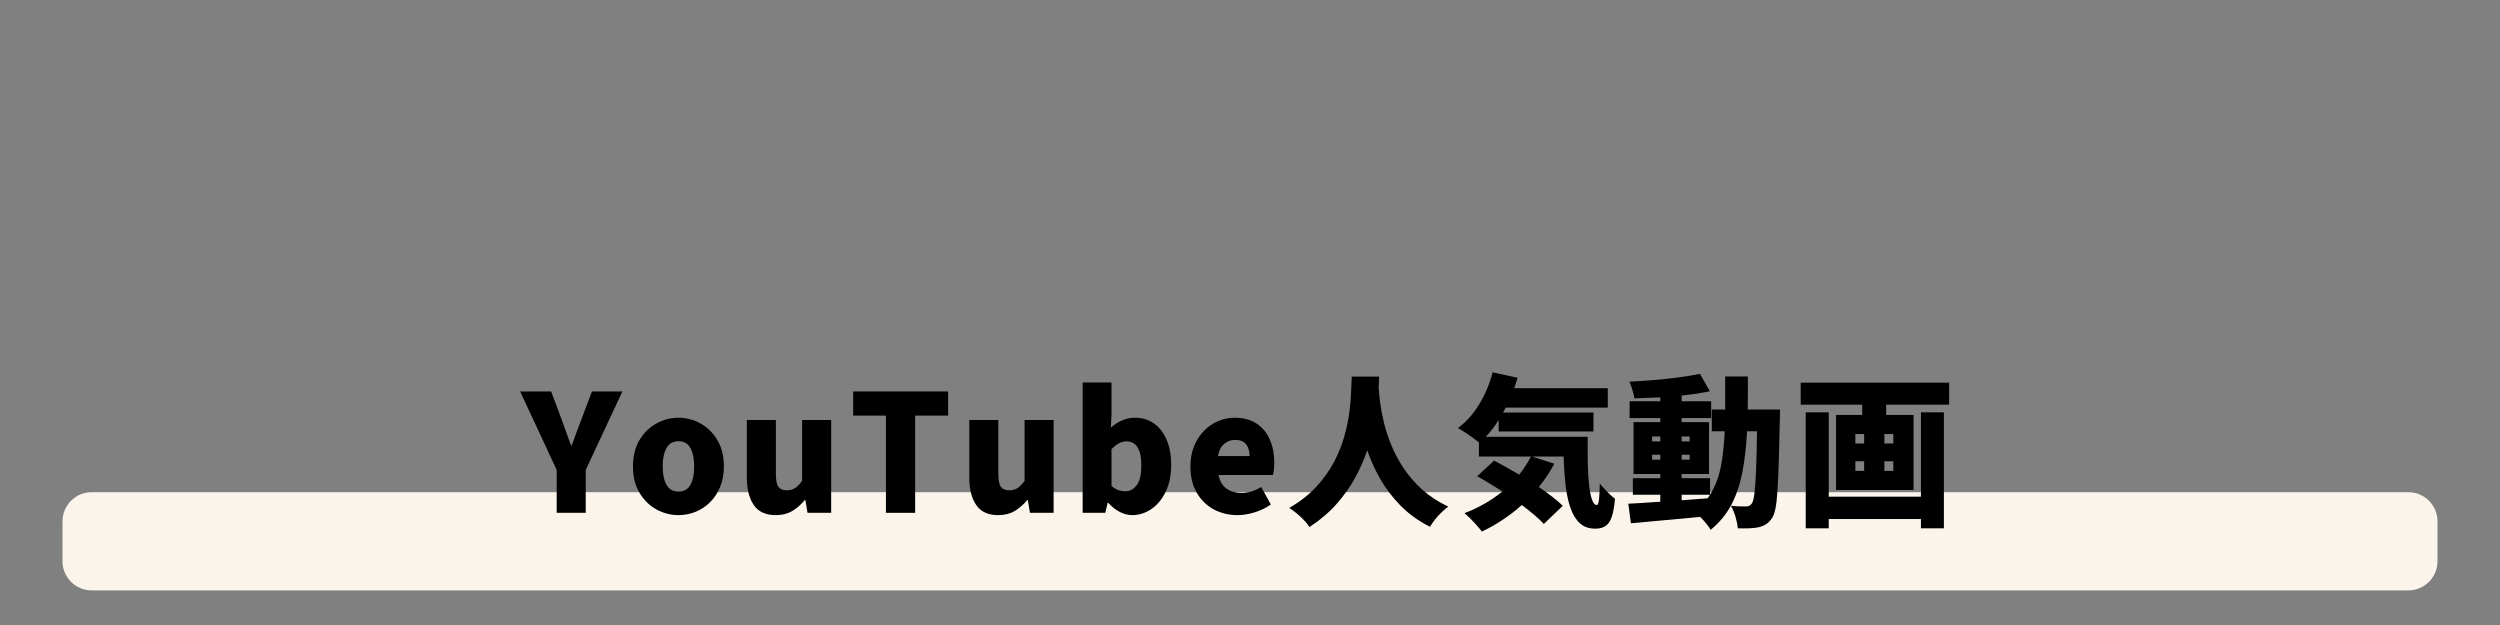 <?xml version="1.0" encoding="UTF-8"?> <svg xmlns="http://www.w3.org/2000/svg" xmlns:xlink="http://www.w3.org/1999/xlink" width="1200" zoomAndPan="magnify" viewBox="0 0 900 225" height="300" preserveAspectRatio="xMidYMid meet" version="1.0"><rect x="0" y="0" width="900" height="225" fill="#808080" stroke="none"/><defs><g></g><clipPath id="c6790dcb11"><path d="M 22.5 177.188 L 877.562 177.188 L 877.562 212.543 L 22.5 212.543 Z M 22.5 177.188 " clip-rule="nonzero"></path></clipPath><clipPath id="3064b43d02"><path d="M 33 177.188 L 867 177.188 C 872.801 177.188 877.5 181.887 877.5 187.688 L 877.5 202.043 C 877.5 207.844 872.801 212.543 867 212.543 L 33 212.543 C 27.199 212.543 22.5 207.844 22.5 202.043 L 22.5 187.688 C 22.5 181.887 27.199 177.188 33 177.188 Z M 33 177.188 " clip-rule="nonzero"></path></clipPath></defs><g clip-path="url(#c6790dcb11)"><g clip-path="url(#3064b43d02)"><path fill="#faf4eb" d="M 22.5 177.188 L 877.562 177.188 L 877.562 212.543 L 22.5 212.543 Z M 22.5 177.188 " fill-opacity="1" fill-rule="nonzero"></path></g></g><g fill="#000000" fill-opacity="1"><g transform="translate(187.781, 184.615)"><g><path d="M 12.625 0 L 12.625 -15.438 L -0.531 -43.688 L 10.625 -43.688 L 14.266 -34 C 14.859 -32.352 15.438 -30.742 16 -29.172 C 16.57 -27.609 17.172 -25.969 17.797 -24.25 L 18.031 -24.25 C 18.656 -25.969 19.258 -27.609 19.844 -29.172 C 20.438 -30.742 21.047 -32.352 21.672 -34 L 25.312 -43.688 L 36.281 -43.688 L 23.078 -15.438 L 23.078 0 Z M 12.625 0 "></path></g></g></g><g fill="#000000" fill-opacity="1"><g transform="translate(225.532, 184.615)"><g><path d="M 18.734 0.828 C 15.91 0.828 13.242 0.133 10.734 -1.25 C 8.234 -2.645 6.207 -4.645 4.656 -7.25 C 3.113 -9.852 2.344 -12.992 2.344 -16.672 C 2.344 -20.391 3.113 -23.551 4.656 -26.156 C 6.207 -28.758 8.234 -30.754 10.734 -32.141 C 13.242 -33.535 15.91 -34.234 18.734 -34.234 C 21.547 -34.234 24.195 -33.535 26.688 -32.141 C 29.176 -30.754 31.191 -28.758 32.734 -26.156 C 34.285 -23.551 35.062 -20.391 35.062 -16.672 C 35.062 -13.93 34.609 -11.473 33.703 -9.297 C 32.805 -7.129 31.594 -5.289 30.062 -3.781 C 28.539 -2.281 26.801 -1.133 24.844 -0.344 C 22.883 0.438 20.848 0.828 18.734 0.828 Z M 18.734 -7.641 C 20.691 -7.641 22.117 -8.457 23.016 -10.094 C 23.922 -11.738 24.375 -13.93 24.375 -16.672 C 24.375 -19.453 23.922 -21.664 23.016 -23.312 C 22.117 -24.957 20.691 -25.781 18.734 -25.781 C 16.773 -25.781 15.332 -24.957 14.406 -23.312 C 13.488 -21.664 13.031 -19.453 13.031 -16.672 C 13.031 -13.93 13.488 -11.738 14.406 -10.094 C 15.332 -8.457 16.773 -7.641 18.734 -7.641 Z M 18.734 -7.641 "></path></g></g></g><g fill="#000000" fill-opacity="1"><g transform="translate(264.986, 184.615)"><g><path d="M 14.266 0.828 C 10.629 0.828 7.988 -0.395 6.344 -2.844 C 4.695 -5.289 3.875 -8.586 3.875 -12.734 L 3.875 -33.406 L 14.328 -33.406 L 14.328 -14.031 C 14.328 -11.719 14.641 -10.148 15.266 -9.328 C 15.891 -8.516 16.867 -8.109 18.203 -8.109 C 19.379 -8.109 20.383 -8.367 21.219 -8.891 C 22.062 -9.422 22.914 -10.297 23.781 -11.516 L 23.781 -33.406 L 34.234 -33.406 L 34.234 0 L 25.719 0 L 24.953 -4.578 L 24.719 -4.578 C 23.352 -2.93 21.848 -1.617 20.203 -0.641 C 18.555 0.336 16.578 0.828 14.266 0.828 Z M 14.266 0.828 "></path></g></g></g><g fill="#000000" fill-opacity="1"><g transform="translate(305.438, 184.615)"><g><path d="M 13.5 0 L 13.5 -35 L 1.703 -35 L 1.703 -43.688 L 35.875 -43.688 L 35.875 -35 L 24.016 -35 L 24.016 0 Z M 13.5 0 "></path></g></g></g><g fill="#000000" fill-opacity="1"><g transform="translate(345.068, 184.615)"><g><path d="M 14.266 0.828 C 10.629 0.828 7.988 -0.395 6.344 -2.844 C 4.695 -5.289 3.875 -8.586 3.875 -12.734 L 3.875 -33.406 L 14.328 -33.406 L 14.328 -14.031 C 14.328 -11.719 14.641 -10.148 15.266 -9.328 C 15.891 -8.516 16.867 -8.109 18.203 -8.109 C 19.379 -8.109 20.383 -8.367 21.219 -8.891 C 22.062 -9.422 22.914 -10.297 23.781 -11.516 L 23.781 -33.406 L 34.234 -33.406 L 34.234 0 L 25.719 0 L 24.953 -4.578 L 24.719 -4.578 C 23.352 -2.93 21.848 -1.617 20.203 -0.641 C 18.555 0.336 16.578 0.828 14.266 0.828 Z M 14.266 0.828 "></path></g></g></g><g fill="#000000" fill-opacity="1"><g transform="translate(385.52, 184.615)"><g><path d="M 22.078 0.828 C 20.629 0.828 19.16 0.457 17.672 -0.281 C 16.18 -1.031 14.773 -2.129 13.453 -3.578 L 13.219 -3.578 L 12.391 0 L 4.234 0 L 4.234 -46.922 L 14.625 -46.922 L 14.625 -35.641 L 14.391 -30.656 C 15.641 -31.789 17.008 -32.672 18.5 -33.297 C 19.988 -33.922 21.492 -34.234 23.016 -34.234 C 25.68 -34.234 27.988 -33.535 29.938 -32.141 C 31.895 -30.754 33.41 -28.789 34.484 -26.25 C 35.566 -23.707 36.109 -20.734 36.109 -17.328 C 36.109 -13.484 35.43 -10.203 34.078 -7.484 C 32.734 -4.766 30.992 -2.695 28.859 -1.281 C 26.723 0.125 24.461 0.828 22.078 0.828 Z M 19.609 -7.75 C 21.211 -7.75 22.57 -8.473 23.688 -9.922 C 24.801 -11.367 25.359 -13.758 25.359 -17.094 C 25.359 -22.844 23.562 -25.719 19.969 -25.719 C 18.164 -25.719 16.383 -24.781 14.625 -22.906 L 14.625 -9.688 C 15.445 -8.945 16.285 -8.438 17.141 -8.156 C 18.004 -7.883 18.828 -7.75 19.609 -7.75 Z M 19.609 -7.75 "></path></g></g></g><g fill="#000000" fill-opacity="1"><g transform="translate(426.207, 184.615)"><g><path d="M 19.312 0.828 C 16.145 0.828 13.281 0.133 10.719 -1.25 C 8.156 -2.645 6.117 -4.645 4.609 -7.25 C 3.098 -9.852 2.344 -12.992 2.344 -16.672 C 2.344 -19.379 2.781 -21.816 3.656 -23.984 C 4.539 -26.16 5.738 -28.008 7.25 -29.531 C 8.758 -31.062 10.453 -32.227 12.328 -33.031 C 14.211 -33.832 16.172 -34.234 18.203 -34.234 C 21.41 -34.234 24.07 -33.523 26.188 -32.109 C 28.301 -30.703 29.883 -28.773 30.938 -26.328 C 32 -23.891 32.531 -21.141 32.531 -18.078 C 32.531 -17.18 32.477 -16.312 32.375 -15.469 C 32.281 -14.625 32.176 -14.008 32.062 -13.625 L 12.453 -13.625 C 12.922 -11.352 13.895 -9.707 15.375 -8.688 C 16.863 -7.664 18.664 -7.156 20.781 -7.156 C 23.094 -7.156 25.441 -7.863 27.828 -9.281 L 31.297 -3 C 29.578 -1.781 27.641 -0.836 25.484 -0.172 C 23.328 0.492 21.27 0.828 19.312 0.828 Z M 12.266 -20.438 L 23.656 -20.438 C 23.656 -22.113 23.254 -23.5 22.453 -24.594 C 21.648 -25.695 20.289 -26.25 18.375 -26.25 C 16.926 -26.25 15.633 -25.773 14.5 -24.828 C 13.363 -23.891 12.617 -22.426 12.266 -20.438 Z M 12.266 -20.438 "></path></g></g></g><g fill="#000000" fill-opacity="1"><g transform="translate(463.253, 184.615)"><g><path d="M 23.375 -49.031 L 33.234 -49.031 C 33.191 -47.938 33.133 -46.645 33.062 -45.156 C 33.133 -43.75 33.305 -41.957 33.578 -39.781 C 33.859 -37.602 34.312 -35.203 34.938 -32.578 C 35.562 -29.961 36.453 -27.234 37.609 -24.391 C 38.766 -21.555 40.242 -18.781 42.047 -16.062 C 43.848 -13.344 46.066 -10.785 48.703 -8.391 C 51.348 -6.004 54.488 -3.953 58.125 -2.234 C 56.758 -1.211 55.488 -0.039 54.312 1.281 C 53.133 2.613 52.219 3.867 51.562 5.047 C 47.406 2.93 43.859 0.379 40.922 -2.609 C 37.984 -5.609 35.547 -8.816 33.609 -12.234 C 31.672 -15.66 30.117 -19.078 28.953 -22.484 C 27.848 -19.203 26.395 -15.914 24.594 -12.625 C 22.801 -9.332 20.562 -6.172 17.875 -3.141 C 15.195 -0.109 11.957 2.641 8.156 5.109 C 7.414 3.973 6.391 2.785 5.078 1.547 C 3.766 0.316 2.363 -0.785 0.875 -1.766 C 4.789 -4.035 8.051 -6.586 10.656 -9.422 C 13.258 -12.266 15.375 -15.227 17 -18.312 C 18.625 -21.406 19.863 -24.5 20.719 -27.594 C 21.582 -30.688 22.191 -33.625 22.547 -36.406 C 22.898 -39.188 23.102 -41.66 23.156 -43.828 C 23.219 -46.004 23.289 -47.738 23.375 -49.031 Z M 23.375 -49.031 "></path></g></g></g><g fill="#000000" fill-opacity="1"><g transform="translate(524.019, 184.615)"><g><path d="M 10.859 -27.359 L 47.562 -27.359 C 47.52 -23.953 47.523 -20.77 47.578 -17.812 C 47.641 -14.863 47.797 -12.266 48.047 -10.016 C 48.305 -7.766 48.66 -6 49.109 -4.719 C 49.566 -3.445 50.145 -2.812 50.844 -2.812 C 51.238 -2.852 51.504 -3.566 51.641 -4.953 C 51.773 -6.348 51.863 -8.203 51.906 -10.516 C 52.727 -9.535 53.629 -8.547 54.609 -7.547 C 55.586 -6.547 56.508 -5.711 57.375 -5.047 C 57.094 -1.367 56.461 1.336 55.484 3.078 C 54.504 4.828 52.766 5.703 50.266 5.703 C 47.992 5.703 46.145 5.047 44.719 3.734 C 43.289 2.422 42.164 0.582 41.344 -1.781 C 40.52 -4.156 39.93 -6.914 39.578 -10.062 C 39.223 -13.219 38.988 -16.617 38.875 -20.266 L 27.531 -20.266 L 35.531 -17.672 C 33.957 -14.703 32.098 -11.906 29.953 -9.281 C 31.672 -8.102 33.273 -6.945 34.766 -5.812 C 36.254 -4.676 37.523 -3.582 38.578 -2.531 L 31.766 4 C 30.828 2.977 29.672 1.891 28.297 0.734 C 26.93 -0.422 25.445 -1.602 23.844 -2.812 C 19.414 1.133 14.617 4.32 9.453 6.75 C 9.023 6.164 8.438 5.453 7.688 4.609 C 6.945 3.766 6.164 2.93 5.344 2.109 C 4.52 1.285 3.797 0.625 3.172 0.125 C 8.18 -1.758 12.742 -4.363 16.859 -7.688 C 15.285 -8.707 13.734 -9.676 12.203 -10.594 C 10.68 -11.52 9.195 -12.375 7.75 -13.156 L 13.859 -18.797 C 15.223 -18.086 16.676 -17.301 18.219 -16.438 C 19.77 -15.582 21.332 -14.68 22.906 -13.734 C 24.539 -15.816 25.945 -17.992 27.125 -20.266 L 8.391 -20.266 L 8.391 -25.359 C 7.766 -25.867 6.992 -26.457 6.078 -27.125 C 5.16 -27.789 4.227 -28.426 3.281 -29.031 C 2.344 -29.645 1.523 -30.145 0.828 -30.531 C 3.797 -32.688 6.359 -35.547 8.516 -39.109 C 10.672 -42.672 12.273 -46.488 13.328 -50.562 L 22.312 -48.625 C 21.957 -47.406 21.547 -46.148 21.078 -44.859 L 54.781 -44.859 L 54.781 -37.875 L 18.031 -37.875 C 17.875 -37.602 17.723 -37.316 17.578 -37.016 C 17.441 -36.723 17.281 -36.422 17.094 -36.109 L 49.625 -36.109 L 49.625 -29.297 L 15.5 -29.297 L 15.5 -33.406 C 14.094 -31.176 12.547 -29.16 10.859 -27.359 Z M 10.859 -27.359 "></path></g></g></g><g fill="#000000" fill-opacity="1"><g transform="translate(584.785, 184.615)"><g><path d="M 20.609 -6.516 L 20.609 -4.516 C 22.172 -4.641 23.723 -4.758 25.266 -4.875 C 26.816 -4.988 28.379 -5.102 29.953 -5.219 C 30.109 -5.414 30.254 -5.625 30.391 -5.844 C 30.523 -6.062 30.672 -6.285 30.828 -6.516 Z M 9.984 -19.141 L 12.922 -19.141 L 12.922 -20.906 L 9.984 -20.906 Z M 9.984 -27.484 L 9.984 -25.719 L 12.922 -25.719 L 12.922 -27.484 Z M 23.484 -27.484 L 20.609 -27.484 L 20.609 -25.719 L 23.484 -25.719 Z M 23.484 -19.141 L 23.484 -20.906 L 20.609 -20.906 L 20.609 -19.141 Z M 44.391 -37.172 L 56.016 -37.172 C 56.016 -37.172 56.016 -36.938 56.016 -36.469 C 56.016 -36 56.004 -35.477 55.984 -34.906 C 55.961 -34.344 55.953 -33.883 55.953 -33.531 C 55.836 -27.582 55.711 -22.508 55.578 -18.312 C 55.441 -14.125 55.285 -10.672 55.109 -7.953 C 54.93 -5.234 54.688 -3.098 54.375 -1.547 C 54.062 -0.004 53.672 1.113 53.203 1.812 C 52.453 2.914 51.688 3.703 50.906 4.172 C 50.125 4.641 49.223 4.988 48.203 5.219 C 47.266 5.414 46.148 5.535 44.859 5.578 C 43.566 5.617 42.219 5.617 40.812 5.578 C 40.727 4.398 40.461 3.035 40.016 1.484 C 39.566 -0.055 39.008 -1.395 38.344 -2.531 C 39.52 -2.406 40.586 -2.332 41.547 -2.312 C 42.504 -2.301 43.273 -2.297 43.859 -2.297 C 44.68 -2.297 45.348 -2.645 45.859 -3.344 C 46.254 -3.852 46.566 -5.023 46.797 -6.859 C 47.035 -8.703 47.234 -11.441 47.391 -15.078 C 47.547 -18.723 47.66 -23.484 47.734 -29.359 L 44.156 -29.359 C 43.883 -24.078 43.336 -19.242 42.516 -14.859 C 41.691 -10.473 40.379 -6.535 38.578 -3.047 C 36.773 0.43 34.27 3.484 31.062 6.109 C 30.664 5.441 30.125 4.688 29.438 3.844 C 28.758 3 28.047 2.207 27.297 1.469 C 22.836 1.895 18.426 2.301 14.062 2.688 C 9.695 3.082 5.789 3.441 2.344 3.766 L 1.406 -3.281 C 3.008 -3.363 4.789 -3.461 6.75 -3.578 C 8.707 -3.703 10.766 -3.844 12.922 -4 L 12.922 -6.516 L 3.047 -6.516 L 3.047 -12.453 L 12.922 -12.453 L 12.922 -13.969 L 3.281 -13.969 L 3.281 -32.641 L 12.922 -32.641 L 12.922 -34.109 L 1.875 -34.109 L 1.875 -40.156 L 12.922 -40.156 L 12.922 -41.578 C 9.785 -41.422 6.672 -41.301 3.578 -41.219 C 3.461 -42.082 3.227 -43.094 2.875 -44.25 C 2.52 -45.406 2.148 -46.391 1.766 -47.203 C 4.703 -47.359 7.707 -47.562 10.781 -47.812 C 13.852 -48.07 16.797 -48.391 19.609 -48.766 C 22.43 -49.141 24.957 -49.562 27.188 -50.031 L 30.766 -43.75 C 29.242 -43.438 27.629 -43.148 25.922 -42.891 C 24.223 -42.641 22.453 -42.414 20.609 -42.219 L 20.609 -40.156 L 31.234 -40.156 L 31.234 -34.109 L 20.609 -34.109 L 20.609 -32.641 L 30.469 -32.641 L 30.469 -13.969 L 20.609 -13.969 L 20.609 -12.453 L 30.828 -12.453 L 30.828 -6.516 C 32.672 -9.453 33.961 -12.805 34.703 -16.578 C 35.441 -20.359 35.91 -24.617 36.109 -29.359 L 31.469 -29.359 L 31.469 -37.172 L 36.281 -37.172 C 36.281 -39.004 36.281 -40.922 36.281 -42.922 C 36.281 -44.922 36.281 -46.977 36.281 -49.094 L 44.453 -49.094 C 44.453 -47.02 44.453 -44.984 44.453 -42.984 C 44.453 -40.984 44.43 -39.047 44.391 -37.172 Z M 44.391 -37.172 "></path></g></g></g><g fill="#000000" fill-opacity="1"><g transform="translate(645.55, 184.615)"><g><path d="M 45.984 -5.812 L 45.984 -36.172 L 54.25 -36.172 L 54.25 5.578 L 45.984 5.578 L 45.984 2.234 L 12.797 2.234 L 12.797 5.578 L 4.516 5.578 L 4.516 -36.172 L 12.797 -36.172 L 12.797 -5.812 Z M 36.047 -24.953 L 36.047 -28.359 L 32.828 -28.359 L 32.828 -24.953 Z M 36.047 -15.094 L 36.047 -18.562 L 32.828 -18.562 L 32.828 -15.094 Z M 22.375 -18.562 L 22.375 -15.094 L 25.547 -15.094 L 25.547 -18.562 Z M 22.375 -28.359 L 22.375 -24.953 L 25.547 -24.953 L 25.547 -28.359 Z M 2.703 -46.859 L 56.141 -46.859 L 56.141 -38.938 L 33.469 -38.938 L 33.469 -35.234 L 43.328 -35.234 L 43.328 -8.219 L 15.438 -8.219 L 15.438 -35.234 L 24.844 -35.234 L 24.844 -38.938 L 2.703 -38.938 Z M 2.703 -46.859 "></path></g></g></g></svg> 